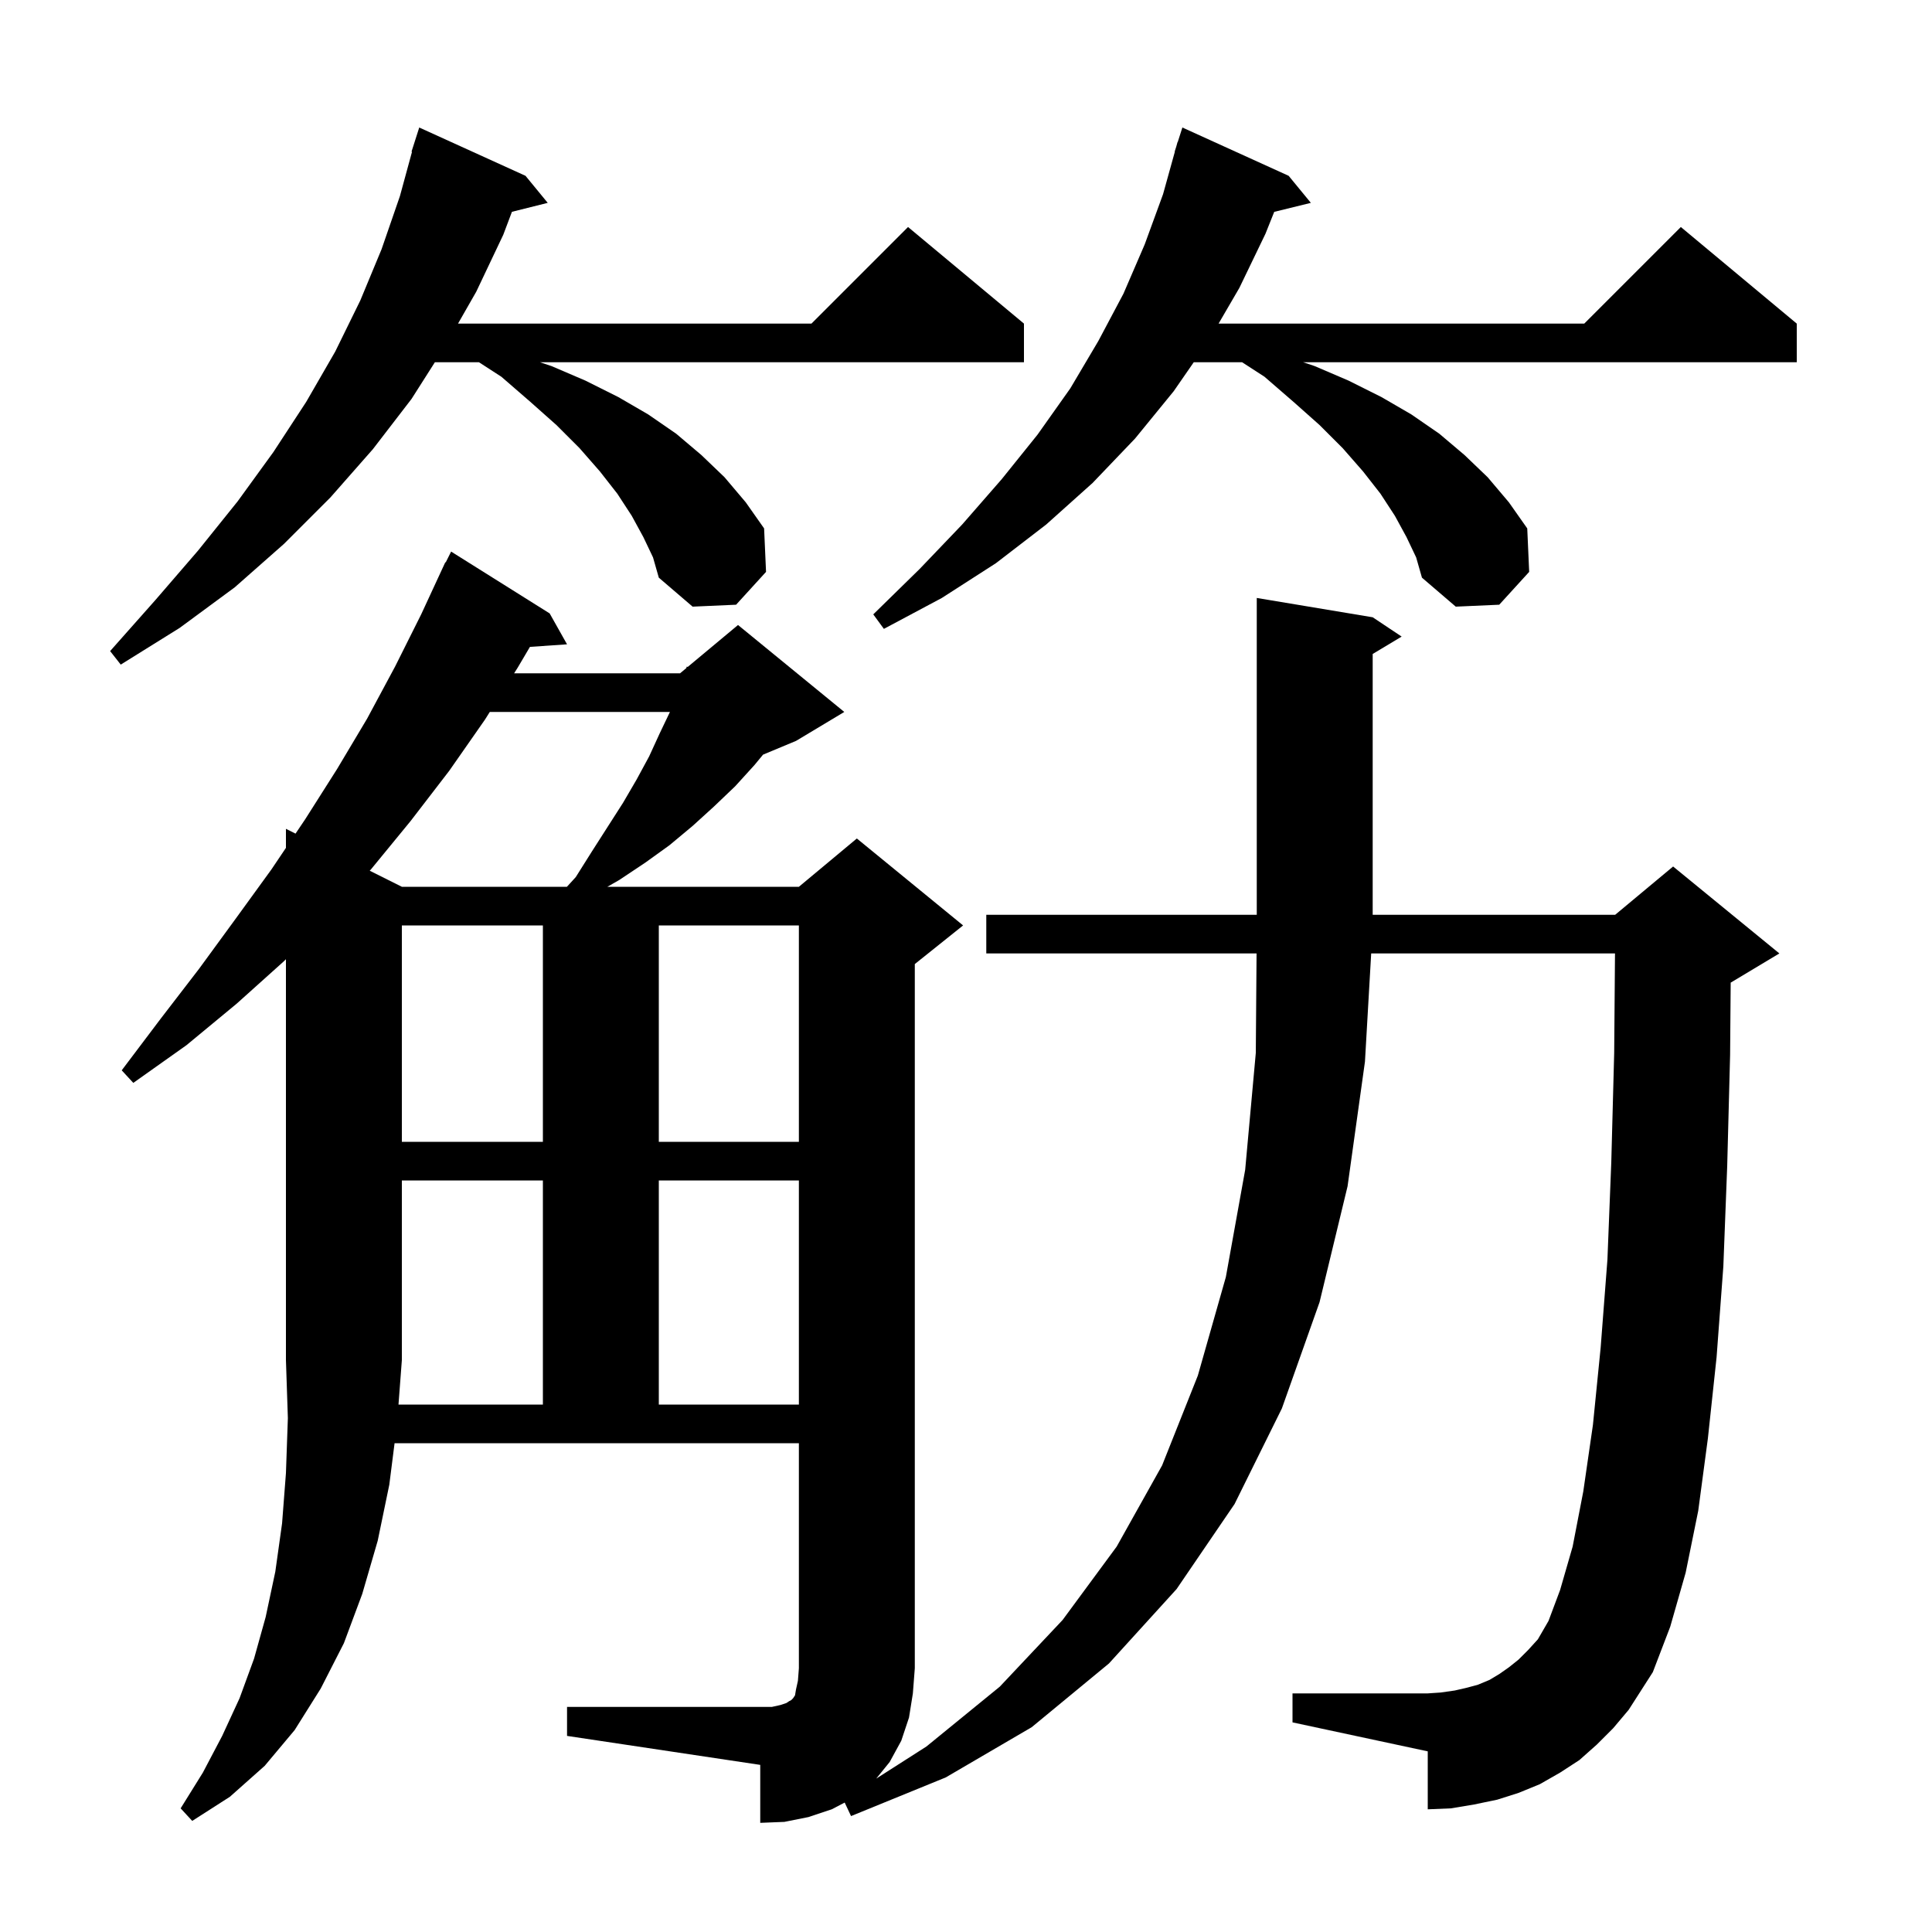 <svg xmlns="http://www.w3.org/2000/svg" xmlns:xlink="http://www.w3.org/1999/xlink" version="1.1" baseProfile="full" viewBox="0 0 200 200" width="200" height="200">
<g fill="black">
<path d="M 56.2 145.4 L 56.2 122.2 L 41.6 122.2 L 41.6 140.8 L 41.252 145.4 Z M 68.2 122.2 L 68.2 145.4 L 82.7 145.4 L 82.7 122.2 Z M 41.6 95.8 L 41.6 118.2 L 56.2 118.2 L 56.2 95.8 Z M 68.2 95.8 L 68.2 118.2 L 82.7 118.2 L 82.7 95.8 Z M 50.704 73.7 L 50.2 74.5 L 46.5 79.8 L 42.5 85.0 L 38.4 90.0 L 38.274 90.137 L 41.6 91.8 L 58.687 91.8 L 59.6 90.8 L 61.3 88.1 L 64.5 83.1 L 65.9 80.7 L 67.2 78.3 L 68.3 75.9 L 69.352 73.7 Z M 66.6 55.6 L 65.4 53.4 L 63.9 51.1 L 62.1 48.8 L 60.0 46.4 L 57.6 44.0 L 54.9 41.6 L 51.9 39.0 L 49.582 37.5 L 45.018 37.5 L 42.6 41.3 L 38.6 46.5 L 34.2 51.5 L 29.4 56.3 L 24.3 60.8 L 18.6 65.0 L 12.5 68.8 L 11.4 67.4 L 16.1 62.1 L 20.5 57.0 L 24.6 51.9 L 28.3 46.8 L 31.7 41.6 L 34.7 36.4 L 37.3 31.1 L 39.5 25.8 L 41.4 20.3 L 42.652 15.711 L 42.6 15.7 L 43.4 13.2 L 54.4 18.2 L 56.7 21.0 L 52.995 21.926 L 52.1 24.3 L 49.3 30.2 L 47.414 33.5 L 84.0 33.5 L 94.0 23.5 L 106.0 33.5 L 106.0 37.5 L 55.9 37.5 L 57.1 37.9 L 60.6 39.4 L 64.0 41.1 L 67.1 42.9 L 70.0 44.9 L 72.6 47.1 L 75.0 49.4 L 77.2 52.0 L 79.1 54.7 L 79.3 59.2 L 76.2 62.6 L 71.7 62.8 L 68.2 59.8 L 67.6 57.7 Z M 145.6 55.6 L 144.4 53.4 L 142.9 51.1 L 141.1 48.8 L 139.0 46.4 L 136.6 44.0 L 133.9 41.6 L 130.9 39.0 L 128.582 37.5 L 123.577 37.5 L 121.5 40.5 L 117.5 45.4 L 113.1 50.0 L 108.3 54.3 L 103.1 58.3 L 97.5 61.9 L 91.5 65.1 L 90.4 63.6 L 95.2 58.9 L 99.6 54.3 L 103.7 49.6 L 107.4 45.0 L 110.8 40.2 L 113.7 35.3 L 116.3 30.4 L 118.5 25.3 L 120.4 20.1 L 121.621 15.704 L 121.6 15.7 L 121.768 15.174 L 121.9 14.7 L 121.918 14.706 L 122.4 13.2 L 133.4 18.2 L 135.7 21.0 L 131.907 21.932 L 131.0 24.2 L 128.3 29.8 L 126.147 33.5 L 164.0 33.5 L 174.0 23.5 L 186.0 33.5 L 186.0 37.5 L 134.9 37.5 L 136.1 37.9 L 139.6 39.4 L 143.0 41.1 L 146.1 42.9 L 149.0 44.9 L 151.6 47.1 L 154.0 49.4 L 156.2 52.0 L 158.1 54.7 L 158.3 59.2 L 155.2 62.6 L 150.7 62.8 L 147.2 59.8 L 146.6 57.7 Z M 94.1 177.8 L 93.3 180.2 L 92.1 182.4 L 90.706 184.121 L 95.9 180.8 L 103.5 174.6 L 110.0 167.7 L 115.6 160.1 L 120.3 151.7 L 124.0 142.4 L 126.9 132.2 L 128.9 121.1 L 130.0 109.0 L 130.079 98.7 L 102.1 98.7 L 102.1 94.7 L 130.1 94.7 L 130.1 61.9 L 142.1 63.9 L 145.1 65.9 L 142.1 67.7 L 142.1 94.7 L 167.2 94.7 L 173.2 89.7 L 184.2 98.7 L 179.2 101.7 L 179.16 101.717 L 179.1 109.2 L 178.8 120.7 L 178.4 131.1 L 177.7 140.5 L 176.8 148.9 L 175.8 156.4 L 174.5 162.8 L 172.9 168.4 L 171.1 173.1 L 168.6 177.0 L 167.0 178.9 L 165.3 180.6 L 163.5 182.2 L 161.5 183.5 L 159.4 184.7 L 157.2 185.6 L 155.0 186.3 L 152.6 186.8 L 150.2 187.2 L 147.8 187.3 L 147.8 181.3 L 133.8 178.3 L 133.8 175.3 L 147.8 175.3 L 149.2 175.2 L 150.6 175.0 L 151.9 174.7 L 153.0 174.4 L 154.2 173.9 L 155.2 173.3 L 156.2 172.6 L 157.2 171.8 L 158.2 170.8 L 159.2 169.7 L 160.3 167.8 L 161.5 164.6 L 162.8 160.1 L 163.9 154.4 L 164.9 147.5 L 165.7 139.5 L 166.4 130.4 L 166.8 120.3 L 167.1 109.0 L 167.184 98.7 L 141.945 98.7 L 141.3 109.9 L 139.5 122.8 L 136.6 134.8 L 132.7 145.8 L 127.8 155.7 L 121.8 164.5 L 114.8 172.2 L 106.8 178.8 L 97.9 184.0 L 88.1 188.0 L 87.441 186.6 L 86.1 187.3 L 83.7 188.1 L 81.2 188.6 L 78.7 188.7 L 78.7 182.7 L 58.7 179.7 L 58.7 176.7 L 79.9 176.7 L 80.8 176.5 L 81.4 176.3 L 81.7 176.1 L 81.9 176.0 L 82.1 175.8 L 82.3 175.5 L 82.4 174.9 L 82.6 174.0 L 82.7 172.7 L 82.7 149.4 L 40.846 149.4 L 40.3 153.7 L 39.1 159.5 L 37.5 165.0 L 35.6 170.1 L 33.2 174.8 L 30.5 179.1 L 27.4 182.8 L 23.8 186.0 L 19.9 188.5 L 18.7 187.2 L 21.0 183.5 L 23.0 179.7 L 24.8 175.8 L 26.3 171.7 L 27.5 167.4 L 28.5 162.7 L 29.2 157.7 L 29.6 152.5 L 29.8 146.8 L 29.6 140.8 L 29.6 99.296 L 29.4 99.5 L 24.5 103.9 L 19.3 108.2 L 13.8 112.1 L 12.6 110.8 L 16.6 105.5 L 20.6 100.3 L 24.4 95.1 L 28.1 90.0 L 29.6 87.771 L 29.6 85.8 L 30.593 86.296 L 31.6 84.8 L 34.9 79.6 L 38.0 74.4 L 40.9 69.0 L 43.6 63.6 L 46.1 58.2 L 46.14 58.22 L 46.7 57.1 L 56.9 63.5 L 58.7 66.7 L 54.858 66.965 L 53.6 69.1 L 53.222 69.7 L 70.4 69.7 L 71.043 69.164 L 71.1 69.0 L 71.187 69.045 L 76.4 64.7 L 87.4 73.7 L 82.4 76.7 L 78.992 78.12 L 78.1 79.2 L 76.1 81.4 L 73.9 83.5 L 71.7 85.5 L 69.3 87.5 L 66.8 89.3 L 64.1 91.1 L 62.875 91.8 L 82.7 91.8 L 88.7 86.8 L 99.7 95.8 L 94.7 99.8 L 94.7 172.7 L 94.5 175.3 Z " />
</g>
</svg>
